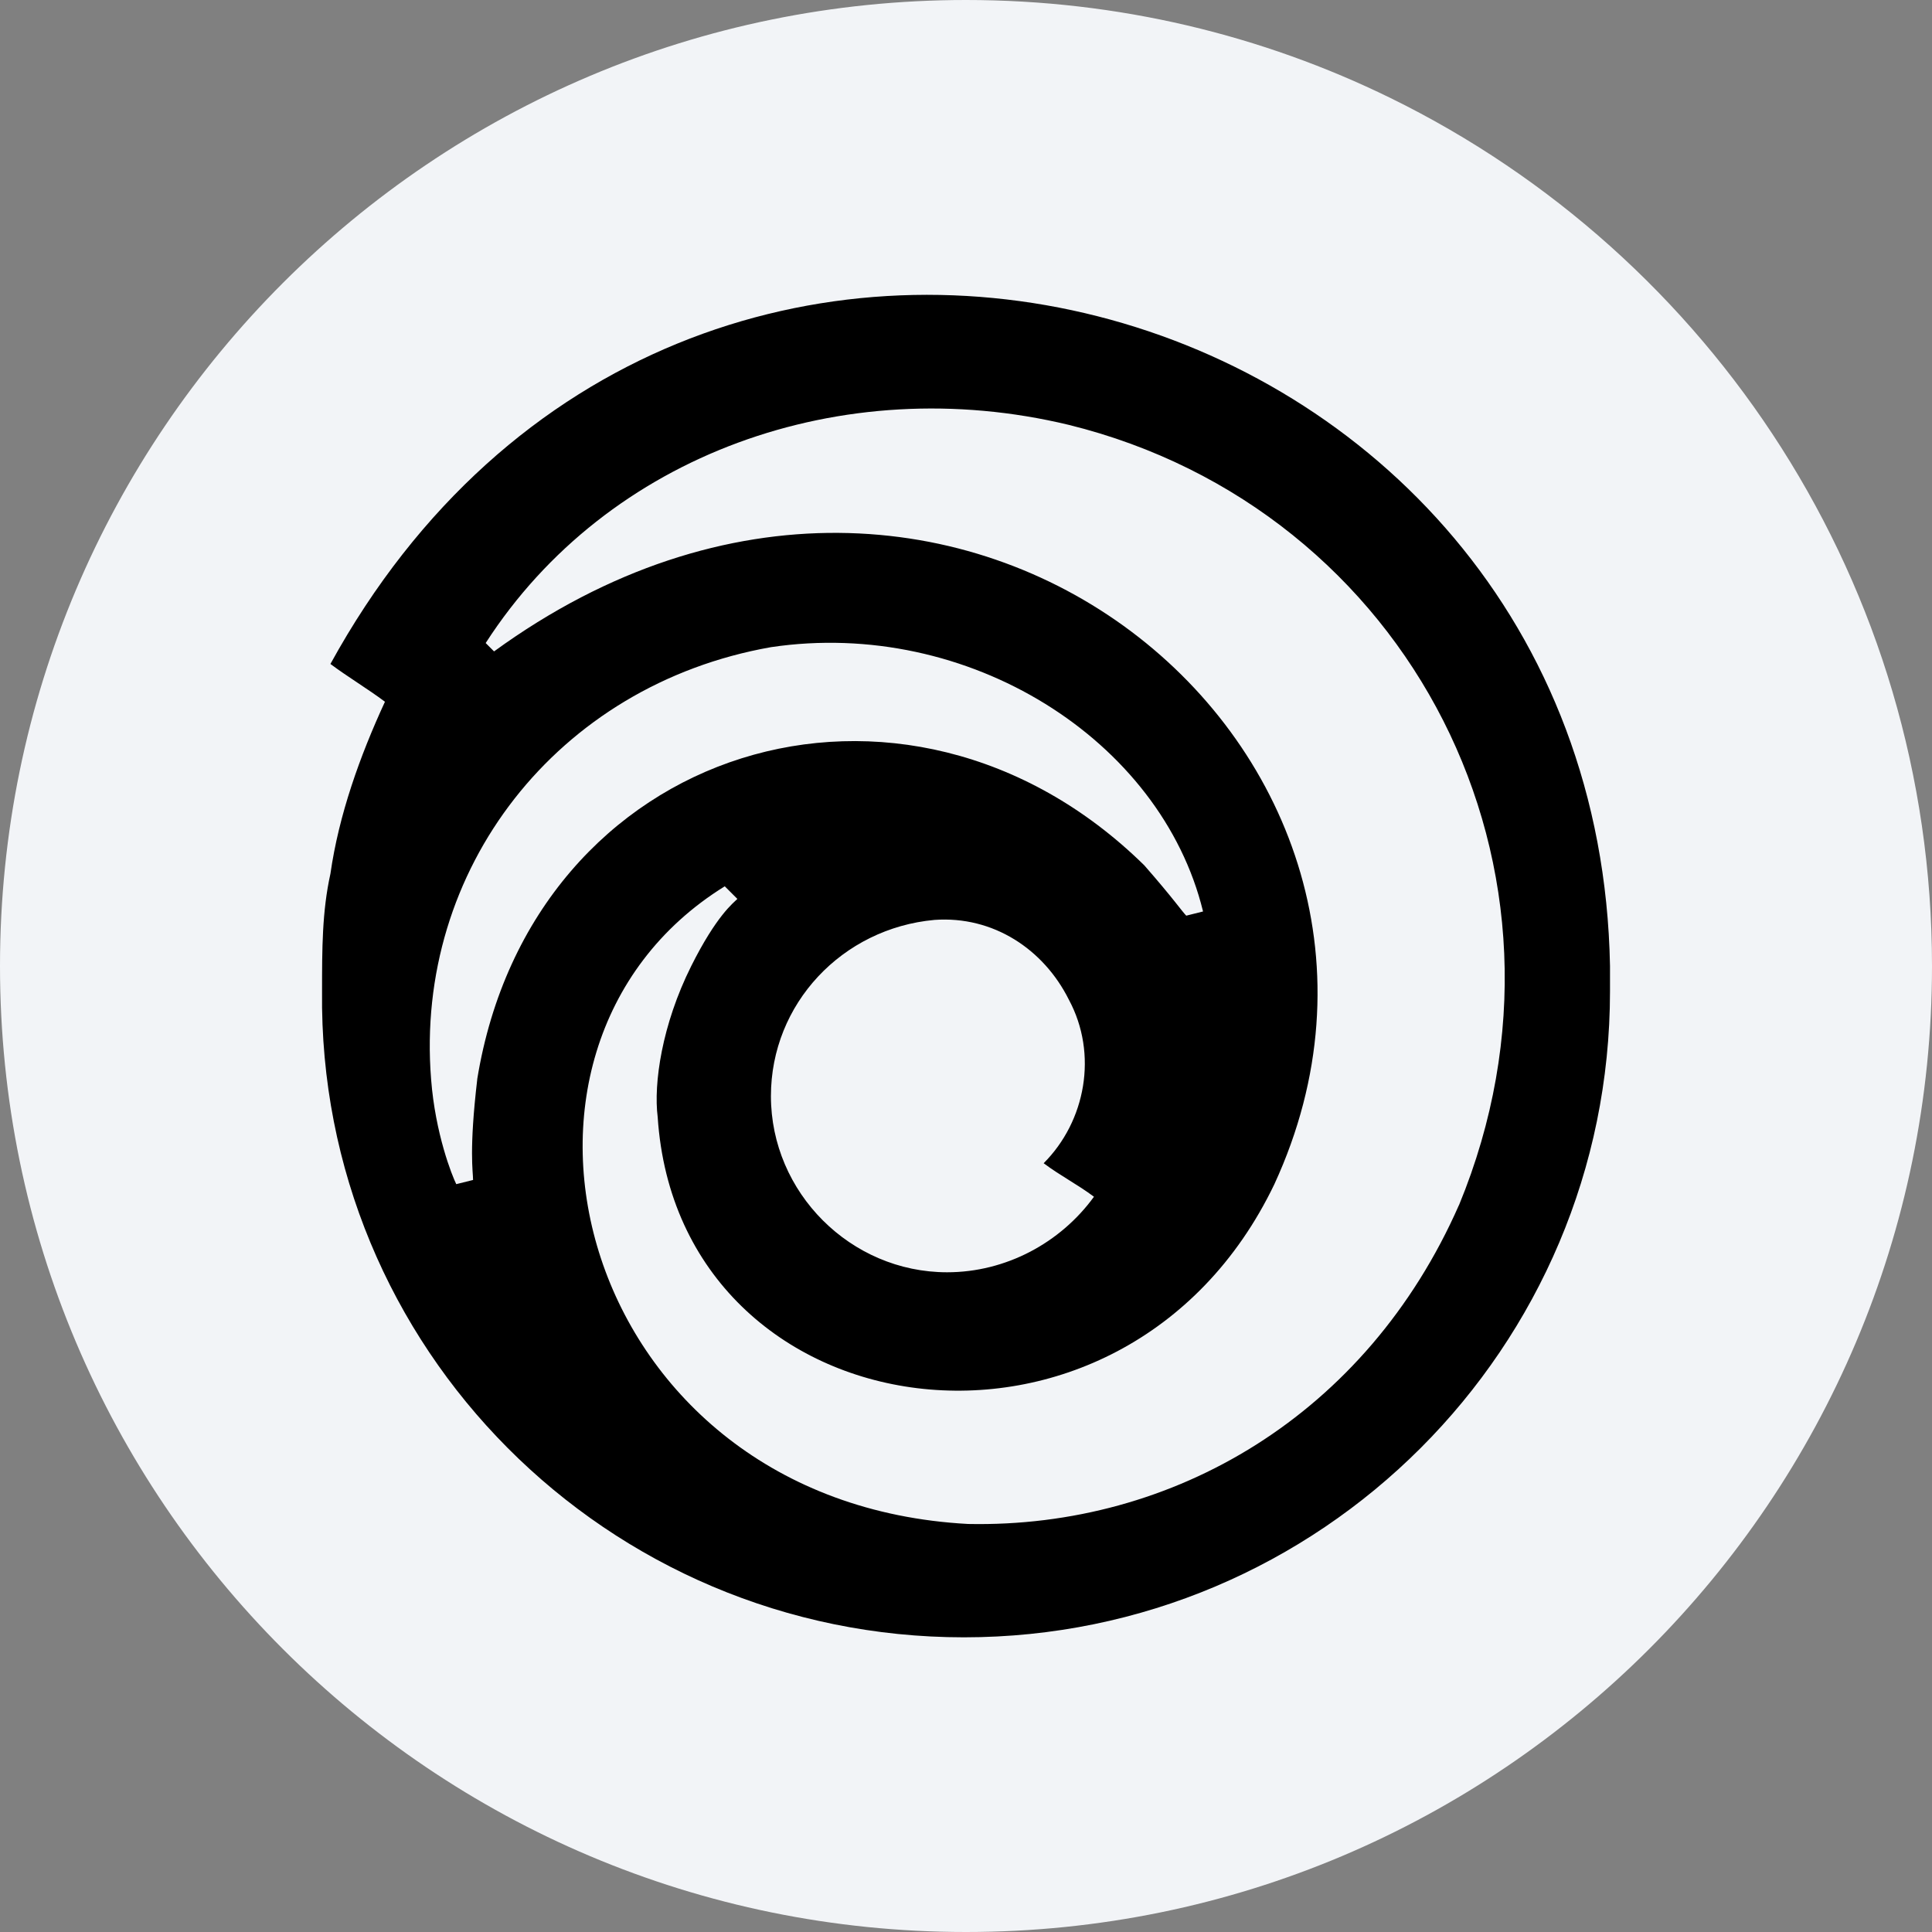 <svg height="36" viewBox="0 0 36 36" width="36" xmlns="http://www.w3.org/2000/svg"><rect x="0" y="0" width="36" height="36" fill="#808080" stroke="none"/><g fill="none" fill-rule="nonzero"><path d="m18 0c2.837 0 5.52.656 7.907 1.825 5.977 2.927 10.093 9.071 10.093 16.175 0 9.942-8.058 18-18 18-9.941 0-18-8.057-18-18 0-9.941 8.059-18 18-18z" fill="#f2f4f7"/><path d="m24 12.507c-.235-12.82-17.276-17.589-23.843-5.628.313.235.704.469 1.016.704-.469 1.016-.86 2.111-1.016 3.205-.156.704-.156 1.407-.156 2.189-.078 6.645 5.316 12.039 11.96 12.039 6.645 0 12.039-5.394 12.039-12.039zm-21.107 2.111c-.156 1.329-.078 1.72-.078 1.876l-.313.078c-.078-.156-.391-.938-.469-1.954-.313-3.909 2.345-7.348 6.332-8.052 3.674-.547 7.27 1.72 8.052 4.925l-.313.078c-.078-.078-.235-.313-.782-.938-4.456-4.378-11.413-2.267-12.43 3.987zm11.491 2.189c-.625.86-1.642 1.407-2.736 1.407-1.798 0-3.283-1.485-3.283-3.283 0-1.72 1.329-3.127 3.049-3.283 1.094-.078 2.033.547 2.502 1.485.547 1.016.313 2.267-.469 3.049.313.235.625.391.938.625zm6.801.156c-1.72 3.909-5.316 6.019-9.146 5.941-7.27-.391-9.459-8.834-4.534-11.882l.235.235c-.078.078-.391.313-.86 1.251-.547 1.094-.704 2.189-.625 2.814.391 5.941 8.677 7.114 11.491 1.251 3.674-7.974-5.941-16.182-14.54-9.928l-.156-.156c2.267-3.518 6.645-5.081 10.866-4.065 6.332 1.563 9.85 8.286 7.27 14.54z" fill="#000" transform="translate(6 5.493)"/></g></svg>